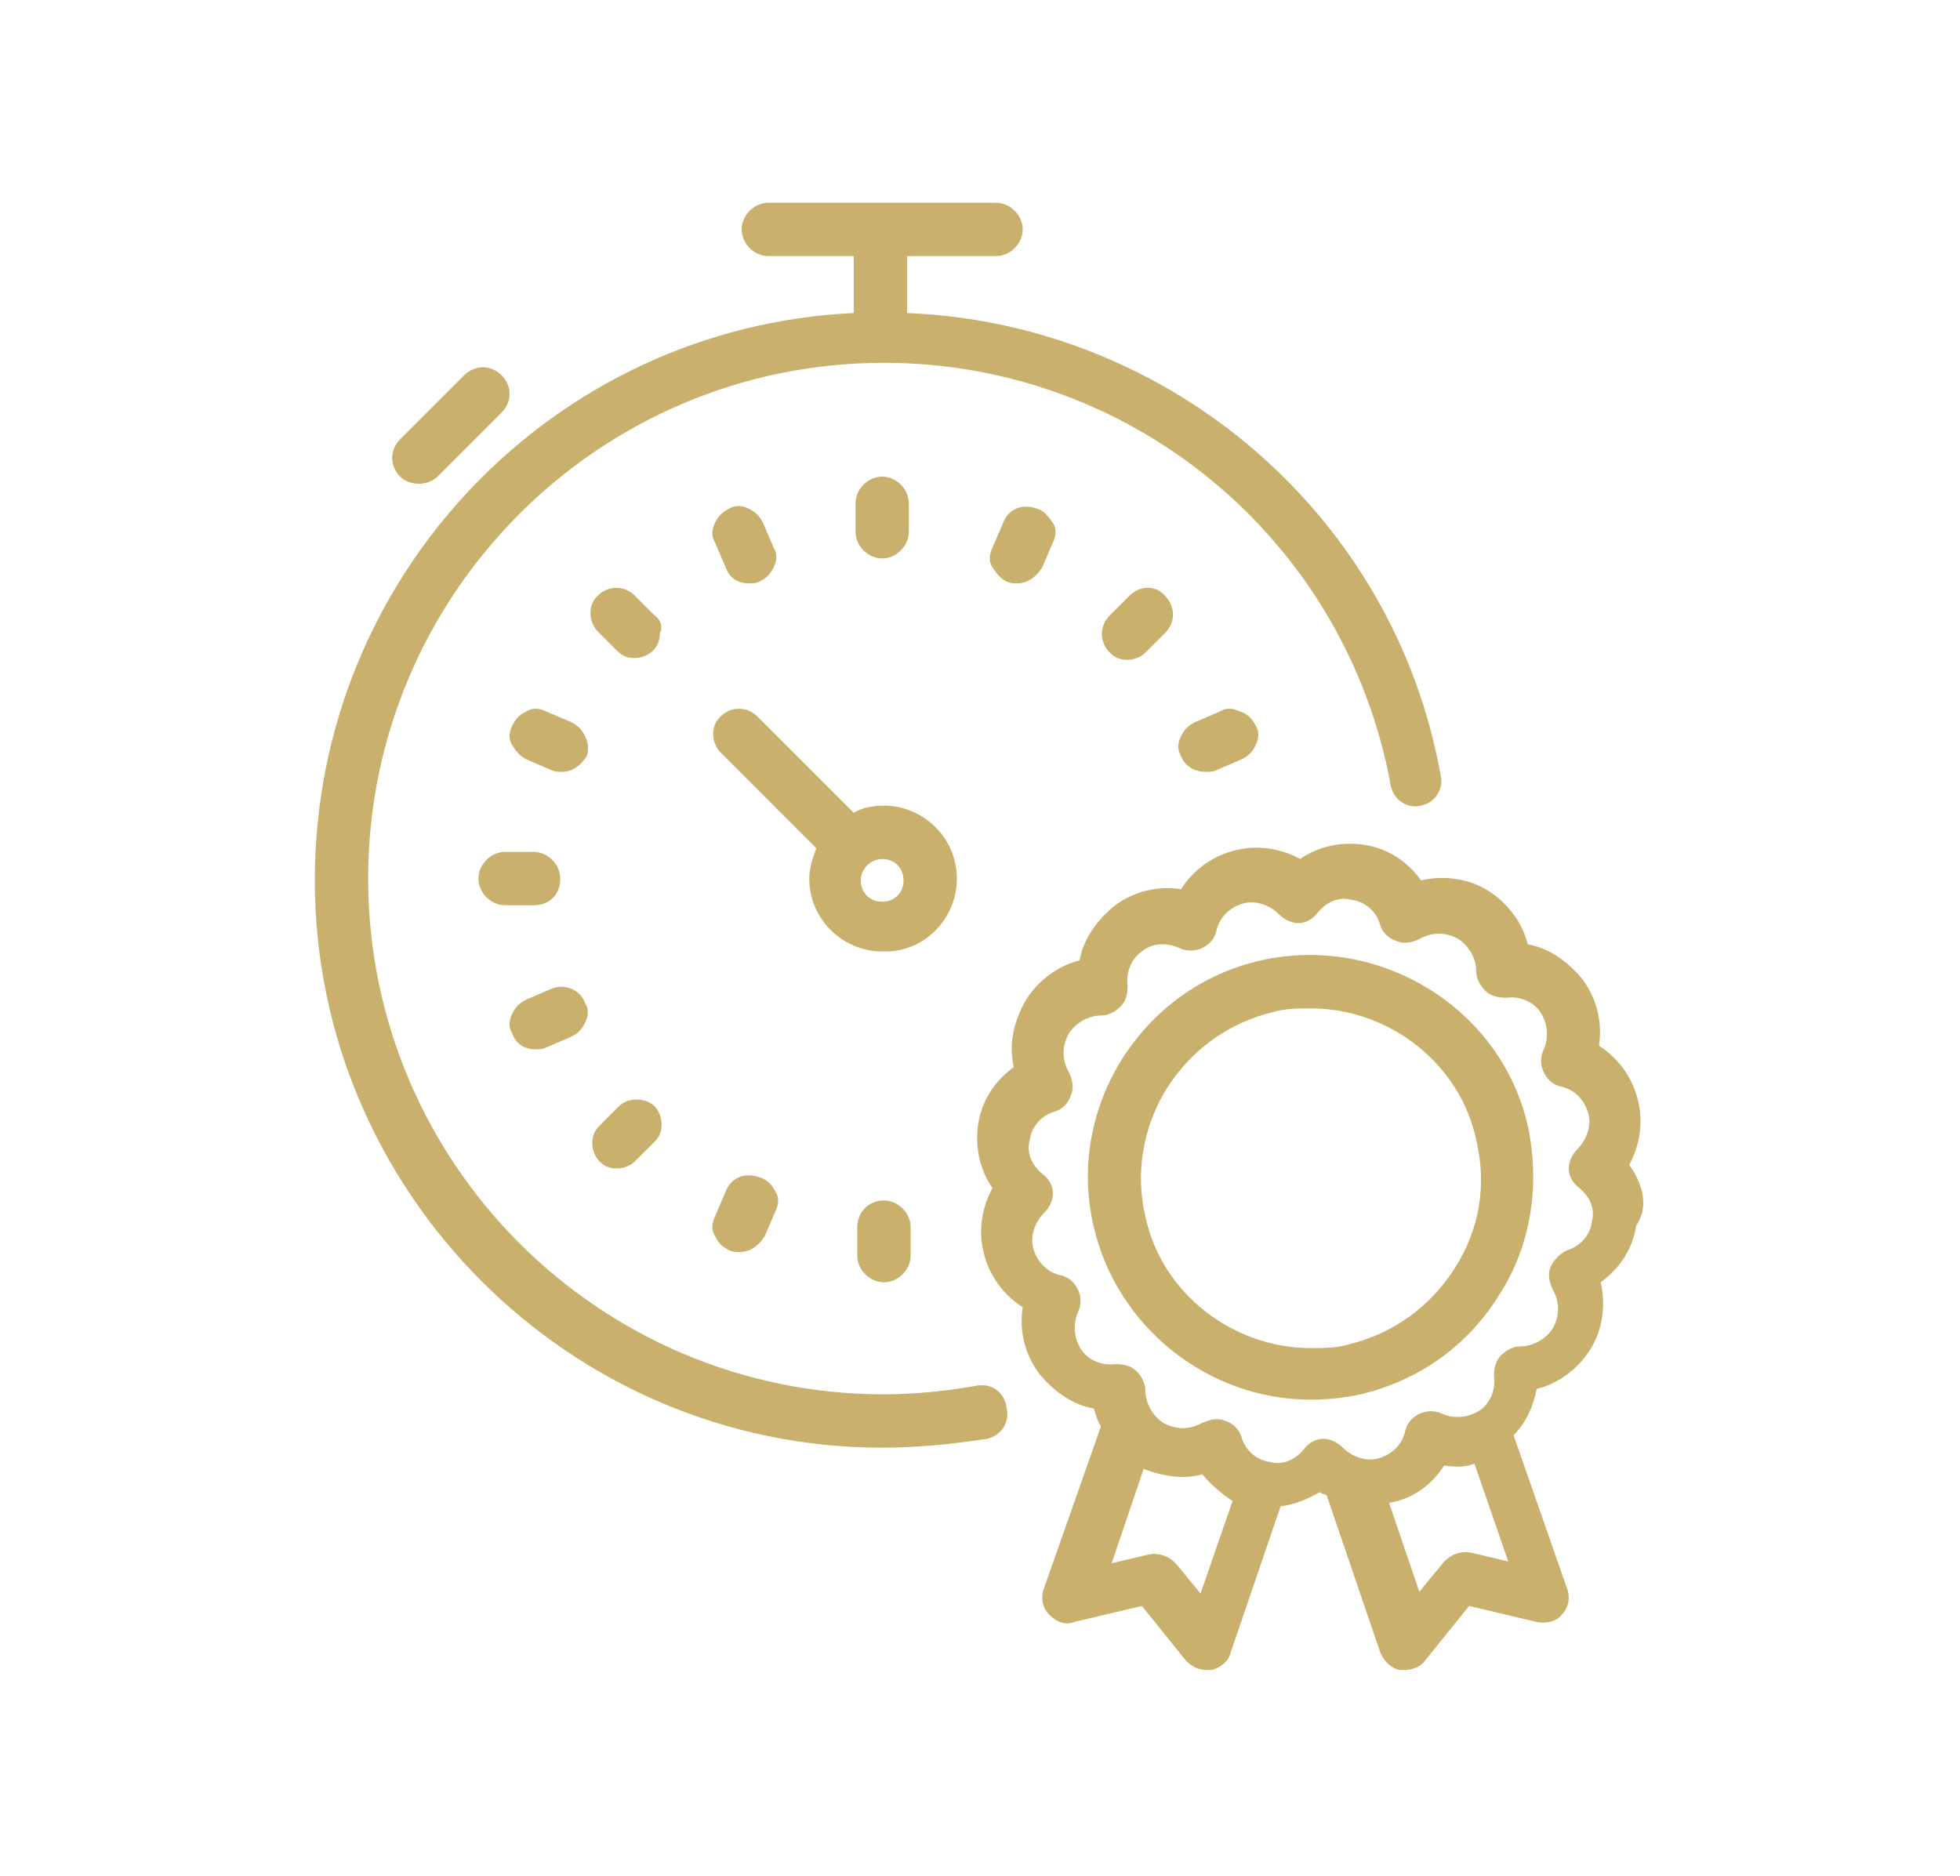 <?xml version="1.0" encoding="utf-8"?>
<!-- Generator: Adobe Illustrator 25.2.3, SVG Export Plug-In . SVG Version: 6.00 Build 0)  -->
<svg version="1.1" id="Layer_1" xmlns="http://www.w3.org/2000/svg" xmlns:xlink="http://www.w3.org/1999/xlink" x="0px" y="0px"
	 viewBox="0 0 110.2 105.5" style="enable-background:new 0 0 110.2 105.5;" xml:space="preserve">
<style type="text/css">
	.st0{fill:#C9B16D;}
</style>
<g>
	<path class="st0" d="M55,77.9c-1.7,0.3-3.5,0.5-5.3,0.5c-16,0-29-13-29-29c0-16,13-29,29-29c14,0,26,10,28.5,23.8
		c0.1,0.4,0.3,0.7,0.6,0.9c0.3,0.2,0.7,0.3,1.1,0.2c0.4-0.1,0.7-0.3,0.9-0.6c0.2-0.3,0.3-0.7,0.2-1.1C78.4,29,65.8,18.2,51,17.6
		v-3.2h5c0.8,0,1.5-0.7,1.5-1.5s-0.7-1.5-1.5-1.5h-6.5c0,0,0,0,0,0s0,0,0,0h-6.3c-0.8,0-1.5,0.7-1.5,1.5s0.7,1.5,1.5,1.5h4.8v3.2
		c-16.9,0.8-30.3,14.8-30.3,31.9C17.7,67,32,81.4,49.6,81.4c2,0,4-0.2,5.9-0.5c0.4-0.1,0.7-0.3,0.9-0.6s0.3-0.7,0.2-1.1
		C56.5,78.3,55.8,77.8,55,77.9z"/>
	<path class="st0" d="M48.2,69v1.6c0,0.8,0.7,1.5,1.5,1.5c0.8,0,1.5-0.7,1.5-1.5V69c0-0.8-0.7-1.5-1.5-1.5
		C48.8,67.5,48.2,68.2,48.2,69z"/>
	<path class="st0" d="M51.1,29.9v-1.6c0-0.8-0.7-1.5-1.5-1.5c-0.8,0-1.5,0.7-1.5,1.5v1.6c0,0.8,0.7,1.5,1.5,1.5
		C50.4,31.4,51.1,30.7,51.1,29.9z"/>
	<path class="st0" d="M31.5,49.4c0-0.8-0.7-1.5-1.5-1.5h-1.6c-0.8,0-1.5,0.7-1.5,1.5c0,0.8,0.7,1.5,1.5,1.5h1.6
		C30.9,50.9,31.5,50.3,31.5,49.4z"/>
	<path class="st0" d="M36.8,34.6l-1.1-1.1c-0.6-0.6-1.5-0.6-2.1,0c-0.3,0.3-0.4,0.6-0.4,1s0.2,0.8,0.4,1l1.1,1.1
		c0.3,0.3,0.6,0.4,1,0.4c0.4,0,0.8-0.2,1-0.4c0.3-0.3,0.4-0.6,0.4-1C37.3,35.2,37.1,34.8,36.8,34.6z"/>
	<path class="st0" d="M63.5,33.5l-1.1,1.1c-0.6,0.6-0.6,1.5,0,2.1c0.3,0.3,0.6,0.4,1,0.4c0.4,0,0.8-0.2,1-0.4l1.1-1.1
		c0.6-0.6,0.6-1.5,0-2.1C65,32.9,64.1,32.9,63.5,33.5z"/>
	<path class="st0" d="M34.8,62.2l-1.1,1.1c-0.3,0.3-0.4,0.6-0.4,1c0,0.4,0.2,0.8,0.4,1c0.3,0.3,0.6,0.4,1,0.4c0.4,0,0.8-0.2,1-0.4
		l1.1-1.1c0.3-0.3,0.4-0.6,0.4-1c0-0.4-0.2-0.8-0.4-1C36.3,61.7,35.3,61.7,34.8,62.2z"/>
	<path class="st0" d="M42.1,32.8c0.2,0,0.4,0,0.6-0.1c0.4-0.2,0.6-0.4,0.8-0.8c0.2-0.4,0.2-0.8,0-1.1l-0.6-1.4
		c-0.2-0.4-0.4-0.6-0.8-0.8c-0.4-0.2-0.8-0.2-1.1,0c-0.4,0.2-0.6,0.4-0.8,0.8s-0.2,0.8,0,1.1l0.6,1.4C41,32.5,41.5,32.8,42.1,32.8z"
		/>
	<path class="st0" d="M69.7,40c-0.4-0.2-0.8-0.2-1.1,0l-1.4,0.6c-0.4,0.2-0.6,0.4-0.8,0.8s-0.2,0.8,0,1.1c0.2,0.6,0.8,0.9,1.4,0.9
		c0.2,0,0.4,0,0.6-0.1l1.4-0.6c0.4-0.2,0.6-0.4,0.8-0.8s0.2-0.8,0-1.1C70.4,40.4,70.1,40.1,69.7,40z"/>
	<path class="st0" d="M30.1,59c0.2,0,0.4,0,0.6-0.1l1.4-0.6c0.4-0.2,0.6-0.4,0.8-0.8c0.2-0.4,0.2-0.8,0-1.1
		c-0.3-0.8-1.2-1.1-1.9-0.8l-1.4,0.6c-0.4,0.2-0.6,0.4-0.8,0.8s-0.2,0.8,0,1.1C29,58.7,29.5,59,30.1,59z"/>
	<path class="st0" d="M32.9,41.4c-0.2-0.4-0.4-0.6-0.8-0.8L30.7,40c-0.4-0.2-0.8-0.2-1.1,0c-0.4,0.2-0.6,0.4-0.8,0.8
		c-0.2,0.4-0.2,0.8,0,1.1s0.4,0.6,0.8,0.8l1.4,0.6c0.2,0.1,0.4,0.1,0.6,0.1c0.6,0,1.1-0.4,1.4-0.9C33.1,42.2,33.1,41.8,32.9,41.4z"
		/>
	<path class="st0" d="M58.3,28.6c-0.8-0.3-1.6,0-1.9,0.8l-0.6,1.4c-0.2,0.4-0.2,0.8,0,1.1s0.4,0.6,0.8,0.8c0.2,0.1,0.4,0.1,0.6,0.1
		c0.6,0,1.1-0.4,1.4-0.9l0.6-1.4c0.2-0.4,0.2-0.8,0-1.1C58.9,29,58.7,28.7,58.3,28.6z"/>
	<path class="st0" d="M42.7,66.2c-0.8-0.3-1.6,0-1.9,0.8l-0.6,1.4c-0.2,0.4-0.2,0.8,0,1.1c0.2,0.4,0.4,0.6,0.8,0.8
		c0.2,0.1,0.4,0.1,0.6,0.1c0.6,0,1.1-0.4,1.4-0.9l0.6-1.4c0.2-0.4,0.2-0.8,0-1.1C43.4,66.6,43.1,66.3,42.7,66.2z"/>
	<path class="st0" d="M23.6,27.2c0.4,0,0.8-0.2,1-0.4l3.6-3.6c0.6-0.6,0.6-1.5,0-2.1c-0.6-0.6-1.5-0.6-2.1,0l-3.6,3.6
		c-0.6,0.6-0.6,1.5,0,2.1C22.8,27.1,23.2,27.2,23.6,27.2z"/>
	<path class="st0" d="M53.8,49.4c0-2.3-1.9-4.1-4.1-4.1c-0.6,0-1.2,0.1-1.7,0.4l-5.4-5.4c-0.6-0.6-1.5-0.6-2.1,0
		c-0.3,0.3-0.4,0.6-0.4,1c0,0.4,0.2,0.8,0.4,1l5.4,5.4c-0.2,0.5-0.4,1.1-0.4,1.7c0,2.3,1.9,4.1,4.1,4.1
		C51.9,53.6,53.8,51.7,53.8,49.4z M49.6,48.3c0.7,0,1.2,0.5,1.2,1.2c0,0.7-0.5,1.2-1.2,1.2c-0.7,0-1.2-0.5-1.2-1.2
		C48.4,48.8,49,48.3,49.6,48.3z"/>
	<path class="st0" d="M91.6,65.5c0.6-1.1,0.8-2.4,0.5-3.6c-0.3-1.3-1.1-2.4-2.2-3.1c0.2-1.3-0.1-2.6-0.9-3.7c-0.8-1-1.9-1.8-3.1-2
		c-0.3-1.2-1.1-2.3-2.2-3c-1.1-0.7-2.5-0.9-3.8-0.6c-0.8-1.1-1.9-1.8-3.2-2c-1.3-0.2-2.6,0.1-3.6,0.8c-1.1-0.6-2.4-0.8-3.6-0.5
		c-1.3,0.3-2.4,1.1-3.1,2.2c-1.3-0.2-2.6,0.1-3.7,0.9c-1,0.8-1.8,1.9-2,3.1c-1.2,0.3-2.3,1.1-3,2.2C57,57.4,56.7,58.7,57,60
		c-1.1,0.8-1.8,1.9-2,3.2c-0.2,1.3,0.1,2.6,0.8,3.6c-0.6,1.1-0.8,2.4-0.5,3.6c0.3,1.3,1.1,2.4,2.2,3.1c-0.2,1.3,0.1,2.6,0.9,3.7
		c0.8,1,1.9,1.8,3.1,2c0.1,0.3,0.2,0.7,0.4,1l-3.2,9.1c-0.2,0.5-0.1,1.1,0.3,1.5c0.4,0.4,0.9,0.6,1.4,0.4l3.8-0.9l2.5,3.1
		c0.3,0.3,0.7,0.5,1.1,0.5c0.1,0,0.2,0,0.3,0c0.5-0.1,1-0.5,1.1-1l2.8-8.2c0.8-0.1,1.5-0.4,2.2-0.8c0.1,0.1,0.3,0.1,0.4,0.2l3,8.8
		c0.2,0.5,0.6,0.9,1.1,1c0.1,0,0.2,0,0.3,0c0.4,0,0.9-0.2,1.1-0.5l2.5-3.1l3.8,0.9c0.5,0.1,1.1,0,1.4-0.4c0.4-0.4,0.5-1,0.3-1.5
		l-3-8.6c0.7-0.7,1.1-1.6,1.3-2.6c1.2-0.3,2.3-1.1,3-2.2c0.7-1.1,0.9-2.5,0.6-3.8c1.1-0.8,1.8-1.9,2-3.2
		C92.7,67.9,92.4,66.6,91.6,65.5z M87.2,71.2c-0.2,0.4-0.1,0.9,0.1,1.3c0.4,0.7,0.4,1.5,0,2.2c-0.4,0.6-1.1,1-1.8,1
		c-0.4,0-0.8,0.2-1.1,0.5c-0.3,0.3-0.4,0.7-0.4,1.2c0.1,0.7-0.2,1.5-0.8,1.9c-0.6,0.4-1.4,0.5-2.1,0.2c-0.4-0.2-0.9-0.2-1.3,0
		c-0.4,0.2-0.7,0.5-0.8,1c-0.2,0.8-0.8,1.3-1.5,1.5c-0.7,0.2-1.5-0.1-2-0.6c-0.3-0.3-0.7-0.5-1.1-0.5c-0.4,0-0.8,0.2-1.1,0.6
		c-0.5,0.6-1.2,0.9-1.9,0.7c-0.8-0.1-1.4-0.7-1.6-1.4c-0.1-0.4-0.5-0.8-0.9-0.9c-0.2-0.1-0.3-0.1-0.5-0.1c-0.3,0-0.5,0.1-0.8,0.2
		c-0.7,0.4-1.5,0.4-2.2,0c-0.6-0.4-1-1.1-1-1.8c0-0.4-0.2-0.8-0.5-1.1c-0.3-0.3-0.7-0.4-1.2-0.4c-0.7,0.1-1.5-0.2-1.9-0.8
		c-0.4-0.6-0.5-1.4-0.2-2.1c0.2-0.4,0.2-0.9,0-1.3c-0.2-0.4-0.5-0.7-1-0.8c-0.8-0.2-1.3-0.8-1.5-1.5c-0.2-0.7,0.1-1.5,0.6-2
		c0.3-0.3,0.5-0.7,0.5-1.1c0-0.4-0.2-0.8-0.6-1.1c-0.6-0.5-0.9-1.2-0.7-1.9c0.1-0.8,0.7-1.4,1.4-1.6c0.4-0.1,0.8-0.5,0.9-0.9
		c0.2-0.4,0.1-0.9-0.1-1.3c-0.4-0.7-0.4-1.5,0-2.2c0.4-0.6,1.1-1,1.8-1c0.4,0,0.8-0.2,1.1-0.5c0.3-0.3,0.4-0.7,0.4-1.2
		c-0.1-0.7,0.2-1.5,0.8-1.9c0.6-0.5,1.4-0.5,2.1-0.2c0.4,0.2,0.9,0.2,1.3,0c0.4-0.2,0.7-0.5,0.8-1c0.2-0.8,0.8-1.3,1.5-1.5
		c0.7-0.2,1.5,0.1,2,0.6c0.3,0.3,0.7,0.5,1.1,0.5c0.4,0,0.8-0.2,1.1-0.6c0.5-0.6,1.2-0.9,1.9-0.7c0.8,0.1,1.4,0.7,1.6,1.4
		c0.1,0.4,0.5,0.8,0.9,0.9c0.4,0.2,0.9,0.1,1.3-0.1c0.7-0.4,1.5-0.4,2.2,0c0.6,0.4,1,1.1,1,1.8c0,0.4,0.2,0.8,0.5,1.1
		c0.3,0.3,0.7,0.4,1.2,0.4c0.7-0.1,1.5,0.2,1.9,0.8c0.4,0.6,0.5,1.4,0.2,2.1c-0.2,0.4-0.2,0.9,0,1.3c0.2,0.4,0.5,0.7,1,0.8
		c0.8,0.2,1.3,0.8,1.5,1.5c0.2,0.7-0.1,1.5-0.6,2c-0.3,0.3-0.5,0.7-0.5,1.1c0,0.4,0.2,0.8,0.6,1.1c0.6,0.5,0.9,1.2,0.7,1.9
		c-0.1,0.8-0.7,1.4-1.4,1.6C87.7,70.5,87.4,70.8,87.2,71.2z M81.2,82.4c0.6,0.1,1.2,0.1,1.7-0.1l1.9,5.5l-2.1-0.5
		c-0.6-0.1-1.1,0.1-1.5,0.5l-1.4,1.7l-1.7-5C79.4,84.3,80.5,83.5,81.2,82.4z M67.6,82.9c0.5,0.6,1.1,1.1,1.7,1.5l-1.8,5.2l-1.4-1.7
		c-0.4-0.4-0.9-0.6-1.5-0.5l-2.1,0.5l1.8-5.3C65.4,83,66.5,83.2,67.6,82.9z"/>
	<path class="st0" d="M70.9,54c-6.7,1.5-11,8.3-9.4,15c1.3,5.6,6.4,9.7,12.2,9.7c0.9,0,1.9-0.1,2.8-0.3c3.3-0.8,6-2.7,7.8-5.6
		c1.8-2.8,2.3-6.2,1.6-9.5C84.4,56.7,77.6,52.5,70.9,54z M81.8,71.3c-1.4,2.2-3.5,3.7-6,4.3c-0.7,0.2-1.4,0.2-2.1,0.2
		c-4.4,0-8.4-3.1-9.3-7.4c-0.6-2.5-0.1-5.1,1.2-7.2c1.4-2.2,3.5-3.7,6-4.3c0.7-0.2,1.4-0.2,2.1-0.2c4.4,0,8.4,3.1,9.3,7.4
		C83.6,66.6,83.2,69.1,81.8,71.3z"/>
</g>
</svg>
